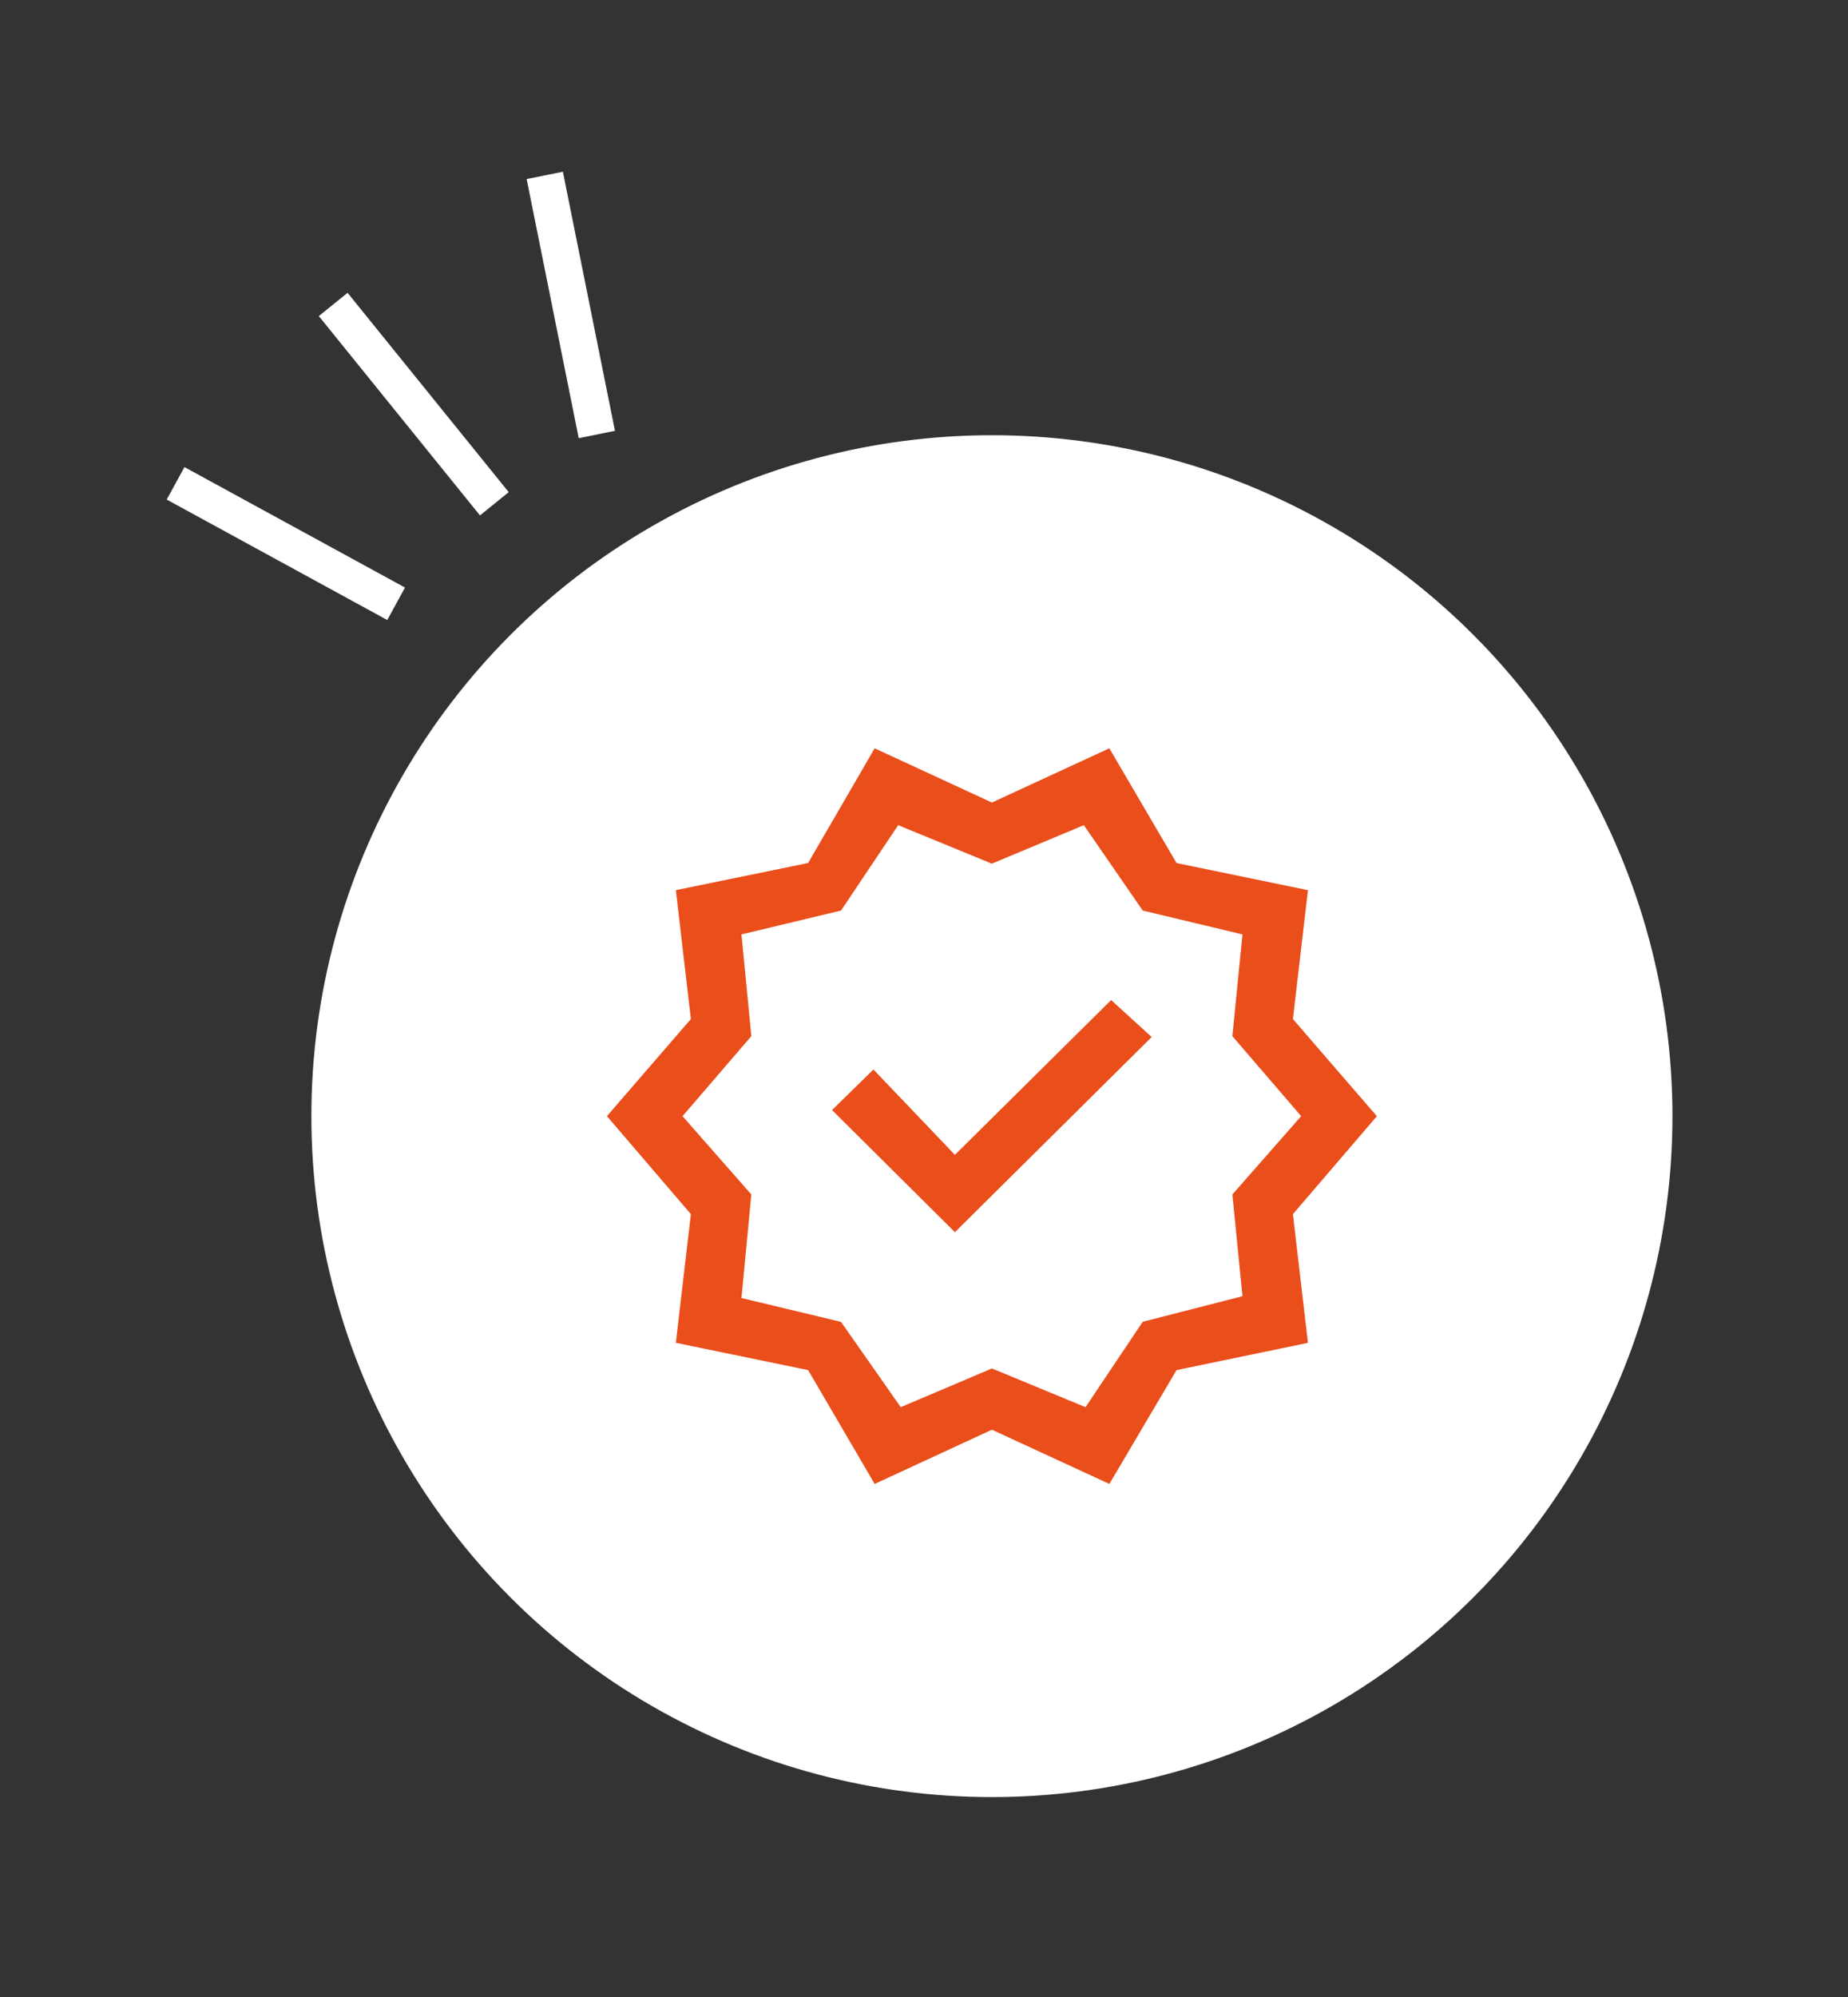 <svg xmlns="http://www.w3.org/2000/svg" xmlns:xlink="http://www.w3.org/1999/xlink" width="75" height="81" viewBox="0 0 75 81">
  <rect x="0" y="0" width="75" height="81" fill="#333333" stroke="none"/>
  <defs>
    <clipPath id="clip-Icon-piloter-decisions">
      <rect width="75" height="81"/>
    </clipPath>
  </defs>
  <g id="Icon-piloter-decisions" clip-path="url(#clip-Icon-piloter-decisions)">
    <ellipse id="Ellipse_236" data-name="Ellipse 236" cx="27.619" cy="27.619" rx="27.619" ry="27.619" transform="translate(12.637 17.653)" fill="#fff"/>
    <g id="Groupe_7611" data-name="Groupe 7611" transform="matrix(0.602, -0.799, 0.799, 0.602, 7.126, 19.604)">
      <line id="Ligne_19" data-name="Ligne 19" x2="1.483" y2="10.085" fill="none" stroke="#fff" stroke-width="1.5"/>
      <line id="Ligne_20" data-name="Ligne 20" x1="2.521" y2="10.085" transform="translate(7.119 0.742)" fill="none" stroke="#fff" stroke-width="1.5"/>
      <line id="Ligne_21" data-name="Ligne 21" x1="7.119" y2="8.009" transform="translate(11.865 4.449)" fill="none" stroke="#fff" stroke-width="1.5"/>
    </g>
    <path id="new_releases_FILL0_wght500_GRAD0_opsz48" d="M42.974,178.184l-2.7-4.618-5.368-1.106.61-5.22-3.407-3.974,3.407-3.939-.61-5.228,5.368-1.1,2.7-4.653,4.758,2.2,4.766-2.2L55.226,153l5.333,1.1-.61,5.228,3.407,3.939-3.407,3.974.61,5.22-5.333,1.106L52.5,178.184l-4.766-2.2Zm1.059-3.114,3.7-1.57,3.8,1.57,2.321-3.463,4.048-1.038-.41-4.126,2.792-3.176-2.792-3.246.41-4.126-4.048-.968-2.39-3.463-3.734,1.561-3.8-1.561-2.321,3.463-4.04.968.4,4.126-2.792,3.246,2.792,3.176-.4,4.2,4.04.968ZM47.732,163.266Zm-1.5,4.706,7.985-7.915-1.645-1.5-6.341,6.279-3.306-3.462-1.68,1.645Z" transform="translate(-7.477 -117.994)" fill="#e94e1b"/>
  </g>
</svg>
